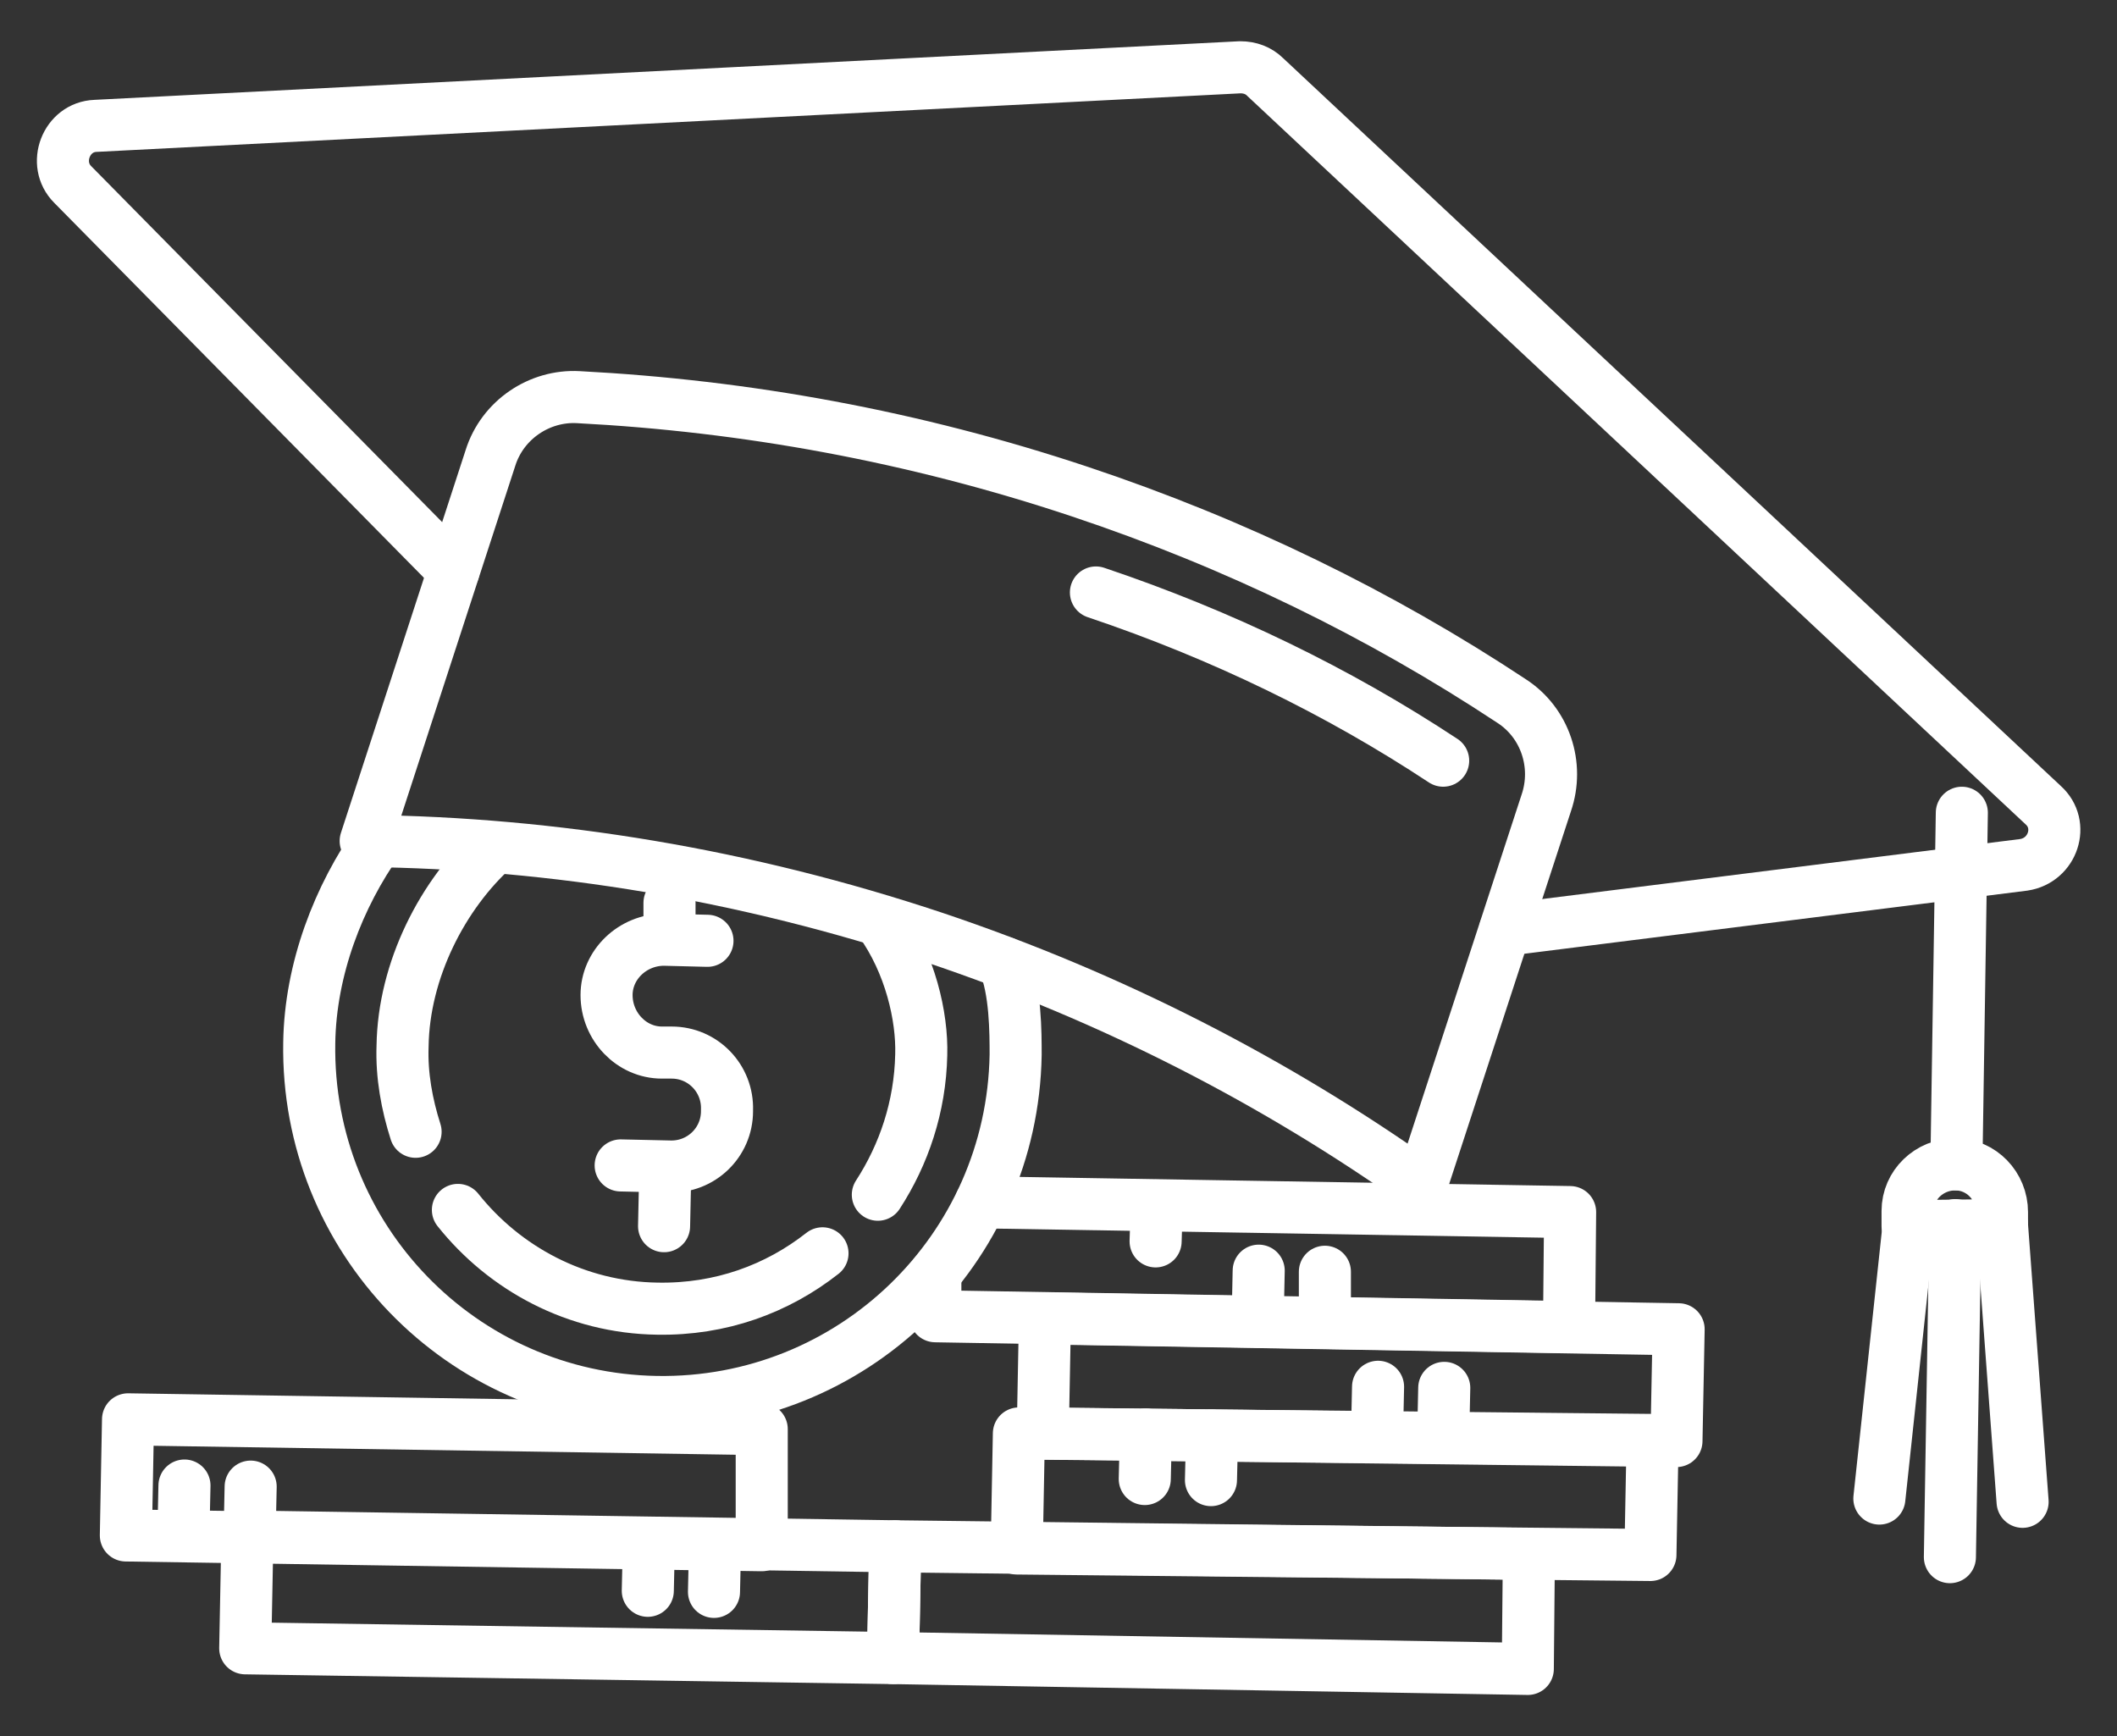 ﻿<?xml version="1.0" encoding="utf-8"?><svg version="1.1" id="Layer_1" xmlns="http://www.w3.org/2000/svg" xmlns:xlink="http://www.w3.org/1999/xlink" x="0px" y="0px" viewBox="0 0 195.1 160" style="enable-background:new 0 0 195.1 160;" xml:space="preserve"><rect x="0" y="0" width="195.1" height="160" fill="#333333" stroke="none"/><style type="text/css">	.st0{fill:none;stroke:#FFFFFF;stroke-width:6;stroke-miterlimit:10;}	.st1{fill:none;stroke:#FFFFFF;stroke-width:6;stroke-linecap:round;stroke-linejoin:round;}	.st2{fill:none;stroke:#FFFFFF;stroke-width:4.799;stroke-linecap:round;stroke-linejoin:round;stroke-miterlimit:10;}</style><g>	<g>		<g>			<g>				<path class="st2" d="M65.2,86.7l-4-0.1c-2.9,0-5.3,2.3-5.3,5.1v0c0,2.9,2.3,5.3,5.1,5.3l0.9,0c2.9,0,5.2,2.4,5.1,5.3l0,0.1      c0,2.9-2.4,5.2-5.3,5.1l-4.5-0.1" />				<line class="st2" x1="61.7" y1="83.2" x2="61.7" y2="85.9" />				<line class="st2" x1="61.3" y1="108.4" x2="61.2" y2="113" />			</g>			<path class="st2" d="M92.5,88.7c1.1,2.5,1.1,6.5,1.1,8.5c-0.3,18-15.1,32.3-33.1,32s-32.3-15.1-32-33.1     c0.1-6.8,2.7-13.5,6.4-18.7" />			<path class="st2" d="M38.3,104.3c-0.8-2.5-1.3-5.2-1.2-7.9c0.1-7,3.7-14,8.5-18.3" />			<path class="st2" d="M75.8,115.5c-4.2,3.3-9.4,5.2-15.2,5.1c-7.5-0.1-14.1-3.7-18.4-9.1" />			<path class="st2" d="M81.1,84.9c2.8,3.9,3.9,8.8,3.8,12.3c-0.1,4.8-1.6,9.2-4,12.9" />		</g>		<g>			<path class="st2" d="M41.8,52.6L6.7,17c-1.9-1.9-0.6-5.3,2.1-5.4l105.5-5.4c0.9,0,1.7,0.3,2.3,0.9l71.7,67.1     c2,1.8,0.9,5.1-1.8,5.5l-47.8,6" />			<path class="st2" d="M45.2,42.2c1.1-3.5,4.5-5.8,8.1-5.6c15.4,0.8,30.9,3.6,46.2,8.7c14.4,4.8,27.7,11.3,39.8,19.3     c3.1,2,4.4,5.9,3.2,9.4L131,109.2c-13.4-9.5-28.5-17.3-44.9-22.8c-17.4-5.8-35-8.7-52.4-8.9L45.2,42.2z" />			<path class="st2" d="M101,54.6c11.6,3.9,22.3,9.1,32,15.5" />		</g>		<line class="st2" x1="180.8" y1="74.9" x2="180.3" y2="107.3" />		<path class="st2" d="M184.5,112.9l0-1.2c0-2.4-1.9-4.4-4.3-4.4l0,0c-2.4,0-4.4,1.9-4.4,4.3l0,1.4L184.5,112.9z" />		<line class="st2" x1="175.9" y1="112.9" x2="173.2" y2="138.1" />		<line class="st2" x1="184.5" y1="112.9" x2="186.4" y2="138.4" />		<line class="st2" x1="180.2" y1="112.9" x2="179.7" y2="143.5" />		<polyline class="st2" points="90.4,110.8 144.7,111.7 144.6,122.3 86.2,121.3 86.2,117.4   " />		<polygon class="st2" points="154.5,132.8 96.1,132.1 96.3,121.5 154.7,122.5   " />		<polygon class="st2" points="152.1,143.3 93.7,142.7 93.9,132.1 152.3,132.7   " />		<polygon class="st2" points="140.8,153.8 82.3,152.8 82.5,142.5 140.9,143.2   " />		<polygon class="st2" points="11.6,141.5 70.2,142.4 70.2,131.7 11.8,130.8   " />		<polygon class="st2" points="22.6,151.9 82.3,152.8 82.5,142.5 22.8,141.6   " />	</g>	<line class="st2" x1="106.6" y1="111.1" x2="106.5" y2="114.4" />	<line class="st2" x1="116" y1="117.1" x2="115.9" y2="121.8" />	<line class="st2" x1="122.1" y1="117.2" x2="122.1" y2="121.9" />	<line class="st2" x1="127" y1="127.8" x2="126.9" y2="132.4" />	<line class="st2" x1="133.1" y1="127.9" x2="133" y2="132.5" />	<line class="st2" x1="105.6" y1="132.2" x2="105.5" y2="136.3" />	<line class="st2" x1="111.7" y1="132.3" x2="111.6" y2="136.4" />	<line class="st2" x1="59.8" y1="142.2" x2="59.7" y2="146.6" />	<line class="st2" x1="65.9" y1="142.3" x2="65.8" y2="146.7" />	<line class="st2" x1="17" y1="136.9" x2="16.9" y2="141.5" />	<line class="st2" x1="23.1" y1="137" x2="23" y2="141.6" /></g></svg>